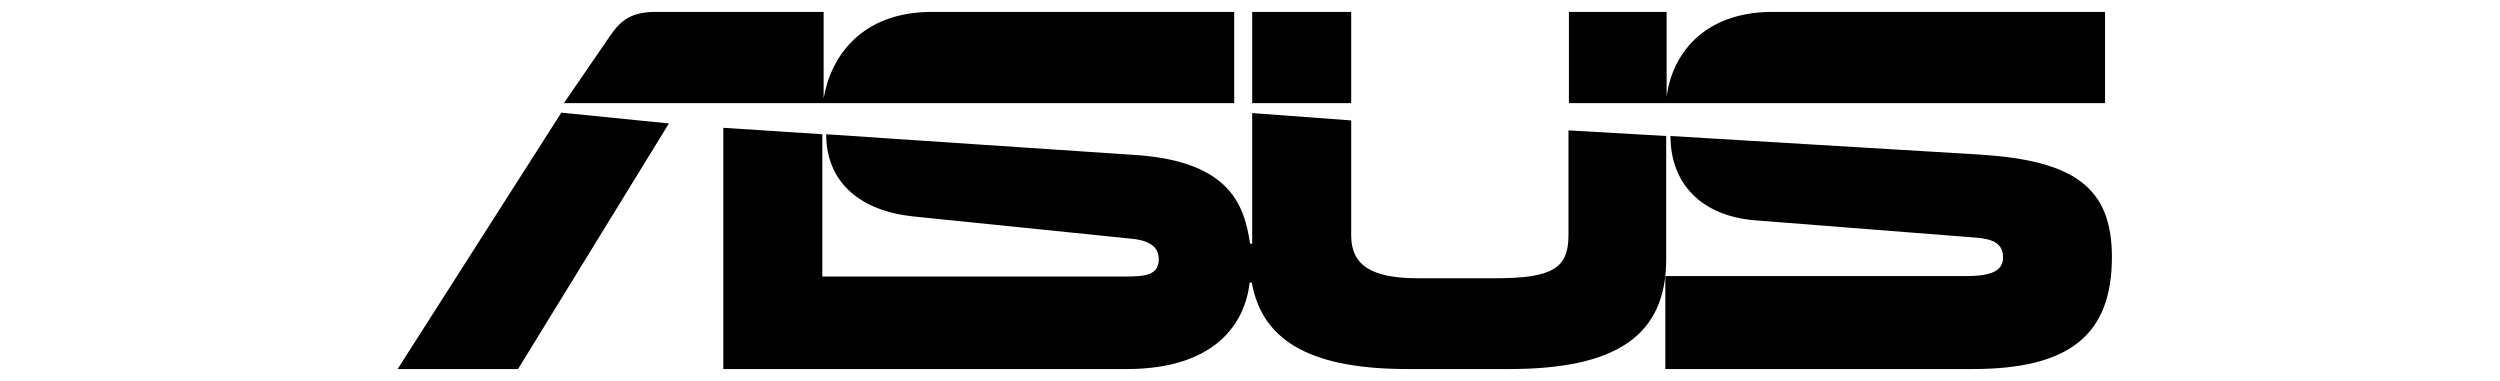 <?xml version="1.0" encoding="utf-8"?>
<svg xmlns="http://www.w3.org/2000/svg" fill="none" height="100%" overflow="visible" preserveAspectRatio="none" style="display: block;" viewBox="0 0 105 16" width="100%">
<g id="Asus">
<path d="M88.412 4.332V0.5H74.444C71.528 0.5 70.214 2.316 69.998 4.077V4.132V0.5H65.894V4.332H69.98H88.412ZM69.98 5.712L65.876 5.476V9.889C65.876 11.269 65.192 11.686 62.816 11.686H59.54C57.578 11.686 56.75 11.123 56.75 9.889V5.058L52.592 4.749V10.234H52.502C52.268 8.636 51.674 6.783 47.714 6.511L34.7 5.639C34.7 7.655 36.122 8.854 38.354 9.09L47.426 10.016C48.146 10.07 48.668 10.288 48.668 10.887C48.668 11.541 48.128 11.614 47.3 11.614H34.538V5.639L30.38 5.367V15.5H47.318C51.098 15.5 52.304 13.521 52.484 11.868H52.574C53.042 14.483 55.31 15.5 59.144 15.5H63.374C67.856 15.5 69.98 14.12 69.98 10.887V5.712ZM83.174 6.493L70.16 5.712C70.16 7.728 71.474 9.071 73.706 9.253L82.976 9.979C83.696 10.034 84.128 10.216 84.128 10.815C84.128 11.378 83.624 11.596 82.58 11.596H69.944V15.5H82.85C86.918 15.5 88.7 14.065 88.7 10.797C88.7 7.855 87.098 6.747 83.174 6.493ZM52.592 0.5H56.75V4.332H52.592V0.5ZM28.094 5.185L23.576 4.731L16.7 15.5H21.758L28.094 5.185ZM51.836 0.5H39.146C36.194 0.5 34.898 2.352 34.592 4.132V0.5H27.554C26.564 0.5 26.096 0.809 25.628 1.499L23.684 4.332H51.836V0.5Z" fill="black" id="Asus_2"/>
</g>
</svg>